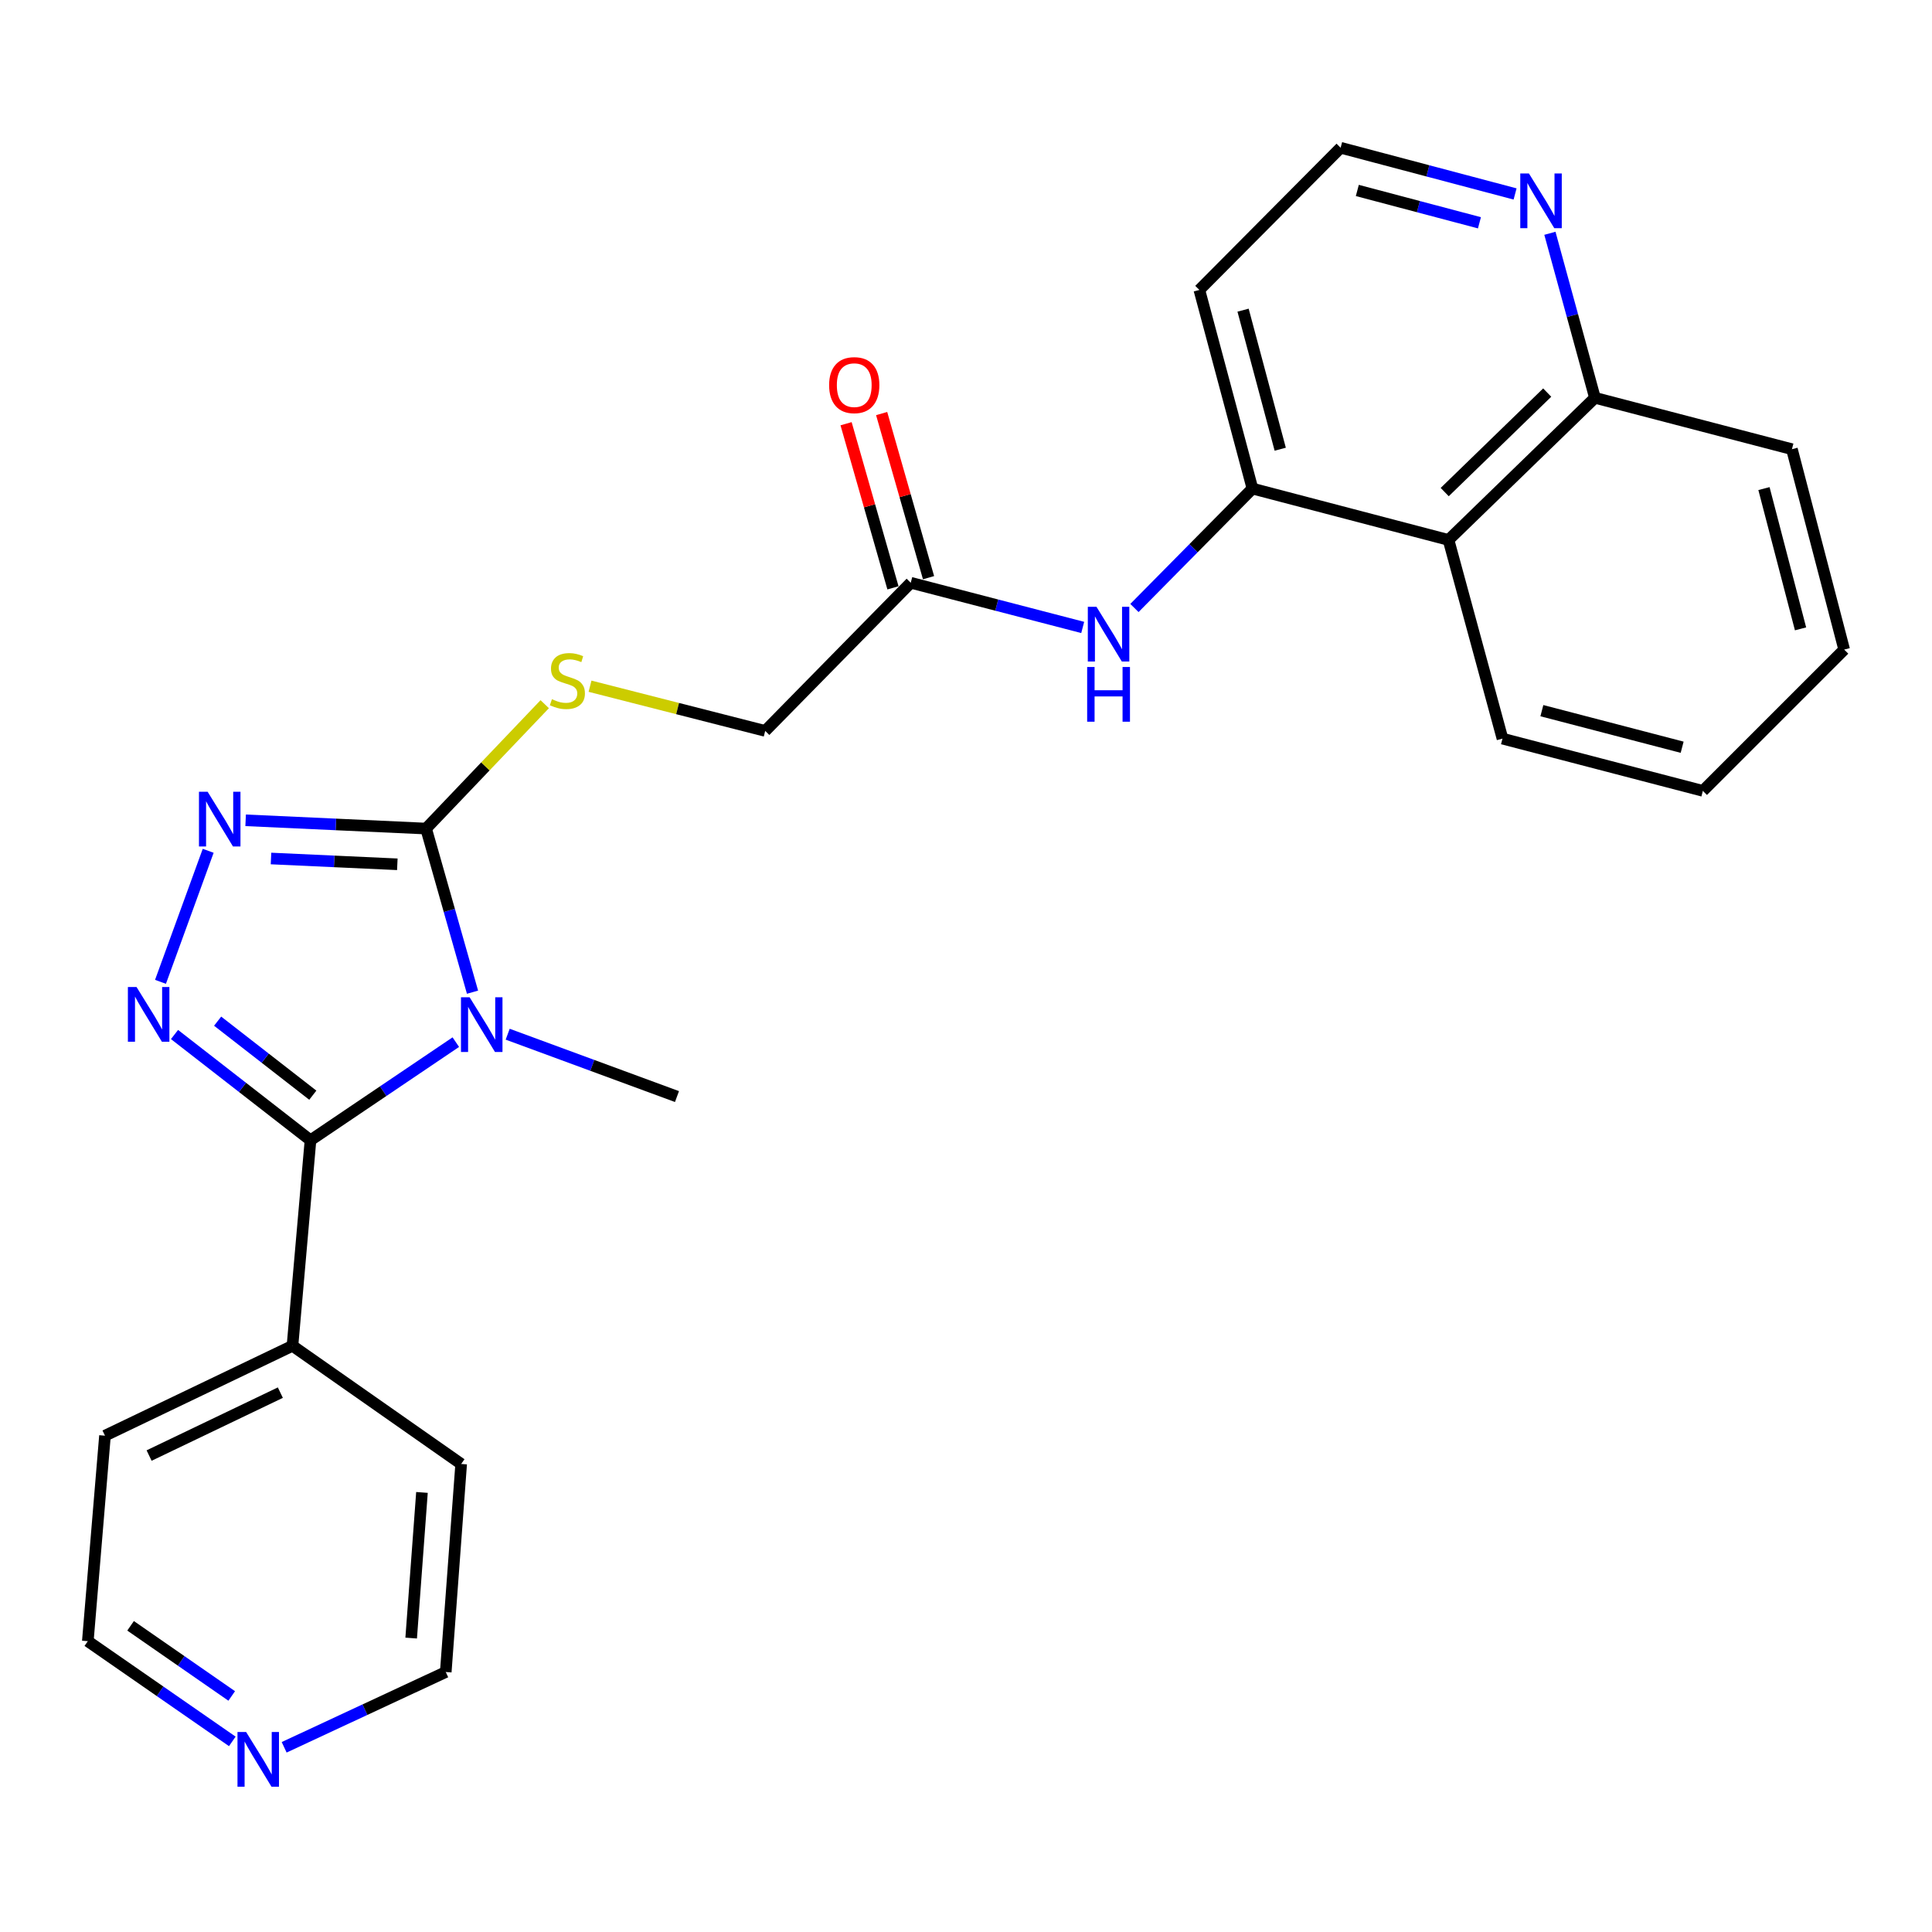 <?xml version='1.0' encoding='iso-8859-1'?>
<svg version='1.1' baseProfile='full'
              xmlns='http://www.w3.org/2000/svg'
                      xmlns:rdkit='http://www.rdkit.org/xml'
                      xmlns:xlink='http://www.w3.org/1999/xlink'
                  xml:space='preserve'
width='1000px' height='1000px' viewBox='0 0 1000 1000'>
<!-- END OF HEADER -->
<rect style='opacity:1.0;fill:#FFFFFF;stroke:none' width='1000' height='1000' x='0' y='0'> </rect>
<path class='bond-0' d='M 235.929,539.41 L 198.318,564.805' style='fill:none;fill-rule:evenodd;stroke:#0000FF;stroke-width:6px;stroke-linecap:butt;stroke-linejoin:miter;stroke-opacity:1' />
<path class='bond-0' d='M 198.318,564.805 L 160.708,590.199' style='fill:none;fill-rule:evenodd;stroke:#000000;stroke-width:6px;stroke-linecap:butt;stroke-linejoin:miter;stroke-opacity:1' />
<path class='bond-2' d='M 244.576,513.556 L 232.559,471.212' style='fill:none;fill-rule:evenodd;stroke:#0000FF;stroke-width:6px;stroke-linecap:butt;stroke-linejoin:miter;stroke-opacity:1' />
<path class='bond-2' d='M 232.559,471.212 L 220.542,428.867' style='fill:none;fill-rule:evenodd;stroke:#000000;stroke-width:6px;stroke-linecap:butt;stroke-linejoin:miter;stroke-opacity:1' />
<path class='bond-15' d='M 262.775,535.302 L 306.589,551.441' style='fill:none;fill-rule:evenodd;stroke:#0000FF;stroke-width:6px;stroke-linecap:butt;stroke-linejoin:miter;stroke-opacity:1' />
<path class='bond-15' d='M 306.589,551.441 L 350.403,567.58' style='fill:none;fill-rule:evenodd;stroke:#000000;stroke-width:6px;stroke-linecap:butt;stroke-linejoin:miter;stroke-opacity:1' />
<path class='bond-1' d='M 160.708,590.199 L 125.518,562.83' style='fill:none;fill-rule:evenodd;stroke:#000000;stroke-width:6px;stroke-linecap:butt;stroke-linejoin:miter;stroke-opacity:1' />
<path class='bond-1' d='M 125.518,562.83 L 90.329,535.461' style='fill:none;fill-rule:evenodd;stroke:#0000FF;stroke-width:6px;stroke-linecap:butt;stroke-linejoin:miter;stroke-opacity:1' />
<path class='bond-1' d='M 161.908,566.871 L 137.275,547.713' style='fill:none;fill-rule:evenodd;stroke:#000000;stroke-width:6px;stroke-linecap:butt;stroke-linejoin:miter;stroke-opacity:1' />
<path class='bond-1' d='M 137.275,547.713 L 112.643,528.555' style='fill:none;fill-rule:evenodd;stroke:#0000FF;stroke-width:6px;stroke-linecap:butt;stroke-linejoin:miter;stroke-opacity:1' />
<path class='bond-9' d='M 160.708,590.199 L 151.388,696.579' style='fill:none;fill-rule:evenodd;stroke:#000000;stroke-width:6px;stroke-linecap:butt;stroke-linejoin:miter;stroke-opacity:1' />
<path class='bond-26' d='M 83.069,508.196 L 107.756,440.374' style='fill:none;fill-rule:evenodd;stroke:#0000FF;stroke-width:6px;stroke-linecap:butt;stroke-linejoin:miter;stroke-opacity:1' />
<path class='bond-3' d='M 220.542,428.867 L 173.841,426.727' style='fill:none;fill-rule:evenodd;stroke:#000000;stroke-width:6px;stroke-linecap:butt;stroke-linejoin:miter;stroke-opacity:1' />
<path class='bond-3' d='M 173.841,426.727 L 127.139,424.588' style='fill:none;fill-rule:evenodd;stroke:#0000FF;stroke-width:6px;stroke-linecap:butt;stroke-linejoin:miter;stroke-opacity:1' />
<path class='bond-3' d='M 205.655,447.356 L 172.964,445.858' style='fill:none;fill-rule:evenodd;stroke:#000000;stroke-width:6px;stroke-linecap:butt;stroke-linejoin:miter;stroke-opacity:1' />
<path class='bond-3' d='M 172.964,445.858 L 140.273,444.36' style='fill:none;fill-rule:evenodd;stroke:#0000FF;stroke-width:6px;stroke-linecap:butt;stroke-linejoin:miter;stroke-opacity:1' />
<path class='bond-7' d='M 220.542,428.867 L 251.245,396.678' style='fill:none;fill-rule:evenodd;stroke:#000000;stroke-width:6px;stroke-linecap:butt;stroke-linejoin:miter;stroke-opacity:1' />
<path class='bond-7' d='M 251.245,396.678 L 281.947,364.488' style='fill:none;fill-rule:evenodd;stroke:#CCCC00;stroke-width:6px;stroke-linecap:butt;stroke-linejoin:miter;stroke-opacity:1' />
<path class='bond-4' d='M 648.267,252.886 L 617.724,283.79' style='fill:none;fill-rule:evenodd;stroke:#000000;stroke-width:6px;stroke-linecap:butt;stroke-linejoin:miter;stroke-opacity:1' />
<path class='bond-4' d='M 617.724,283.79 L 587.182,314.695' style='fill:none;fill-rule:evenodd;stroke:#0000FF;stroke-width:6px;stroke-linecap:butt;stroke-linejoin:miter;stroke-opacity:1' />
<path class='bond-6' d='M 648.267,252.886 L 749.753,279.473' style='fill:none;fill-rule:evenodd;stroke:#000000;stroke-width:6px;stroke-linecap:butt;stroke-linejoin:miter;stroke-opacity:1' />
<path class='bond-16' d='M 648.267,252.886 L 620.786,150.059' style='fill:none;fill-rule:evenodd;stroke:#000000;stroke-width:6px;stroke-linecap:butt;stroke-linejoin:miter;stroke-opacity:1' />
<path class='bond-16' d='M 662.646,232.517 L 643.409,160.538' style='fill:none;fill-rule:evenodd;stroke:#000000;stroke-width:6px;stroke-linecap:butt;stroke-linejoin:miter;stroke-opacity:1' />
<path class='bond-5' d='M 560.408,324.764 L 515.905,313.199' style='fill:none;fill-rule:evenodd;stroke:#0000FF;stroke-width:6px;stroke-linecap:butt;stroke-linejoin:miter;stroke-opacity:1' />
<path class='bond-5' d='M 515.905,313.199 L 471.402,301.634' style='fill:none;fill-rule:evenodd;stroke:#000000;stroke-width:6px;stroke-linecap:butt;stroke-linejoin:miter;stroke-opacity:1' />
<path class='bond-11' d='M 749.753,279.473 L 825.536,205.903' style='fill:none;fill-rule:evenodd;stroke:#000000;stroke-width:6px;stroke-linecap:butt;stroke-linejoin:miter;stroke-opacity:1' />
<path class='bond-11' d='M 747.781,254.697 L 800.829,203.198' style='fill:none;fill-rule:evenodd;stroke:#000000;stroke-width:6px;stroke-linecap:butt;stroke-linejoin:miter;stroke-opacity:1' />
<path class='bond-18' d='M 749.753,279.473 L 777.681,382.31' style='fill:none;fill-rule:evenodd;stroke:#000000;stroke-width:6px;stroke-linecap:butt;stroke-linejoin:miter;stroke-opacity:1' />
<path class='bond-14' d='M 305.397,355.182 L 350.732,366.752' style='fill:none;fill-rule:evenodd;stroke:#CCCC00;stroke-width:6px;stroke-linecap:butt;stroke-linejoin:miter;stroke-opacity:1' />
<path class='bond-14' d='M 350.732,366.752 L 396.067,378.321' style='fill:none;fill-rule:evenodd;stroke:#000000;stroke-width:6px;stroke-linecap:butt;stroke-linejoin:miter;stroke-opacity:1' />
<path class='bond-8' d='M 471.402,301.634 L 396.067,378.321' style='fill:none;fill-rule:evenodd;stroke:#000000;stroke-width:6px;stroke-linecap:butt;stroke-linejoin:miter;stroke-opacity:1' />
<path class='bond-13' d='M 480.609,299.004 L 468.474,256.53' style='fill:none;fill-rule:evenodd;stroke:#000000;stroke-width:6px;stroke-linecap:butt;stroke-linejoin:miter;stroke-opacity:1' />
<path class='bond-13' d='M 468.474,256.53 L 456.339,214.056' style='fill:none;fill-rule:evenodd;stroke:#FF0000;stroke-width:6px;stroke-linecap:butt;stroke-linejoin:miter;stroke-opacity:1' />
<path class='bond-13' d='M 462.195,304.264 L 450.06,261.79' style='fill:none;fill-rule:evenodd;stroke:#000000;stroke-width:6px;stroke-linecap:butt;stroke-linejoin:miter;stroke-opacity:1' />
<path class='bond-13' d='M 450.06,261.79 L 437.926,219.317' style='fill:none;fill-rule:evenodd;stroke:#FF0000;stroke-width:6px;stroke-linecap:butt;stroke-linejoin:miter;stroke-opacity:1' />
<path class='bond-21' d='M 151.388,696.579 L 238.703,757.743' style='fill:none;fill-rule:evenodd;stroke:#000000;stroke-width:6px;stroke-linecap:butt;stroke-linejoin:miter;stroke-opacity:1' />
<path class='bond-22' d='M 151.388,696.579 L 54.338,743.104' style='fill:none;fill-rule:evenodd;stroke:#000000;stroke-width:6px;stroke-linecap:butt;stroke-linejoin:miter;stroke-opacity:1' />
<path class='bond-22' d='M 145.109,720.827 L 77.174,753.394' style='fill:none;fill-rule:evenodd;stroke:#000000;stroke-width:6px;stroke-linecap:butt;stroke-linejoin:miter;stroke-opacity:1' />
<path class='bond-10' d='M 784.207,100.394 L 739.058,88.436' style='fill:none;fill-rule:evenodd;stroke:#0000FF;stroke-width:6px;stroke-linecap:butt;stroke-linejoin:miter;stroke-opacity:1' />
<path class='bond-10' d='M 739.058,88.436 L 693.908,76.478' style='fill:none;fill-rule:evenodd;stroke:#000000;stroke-width:6px;stroke-linecap:butt;stroke-linejoin:miter;stroke-opacity:1' />
<path class='bond-10' d='M 765.759,115.319 L 734.155,106.948' style='fill:none;fill-rule:evenodd;stroke:#0000FF;stroke-width:6px;stroke-linecap:butt;stroke-linejoin:miter;stroke-opacity:1' />
<path class='bond-10' d='M 734.155,106.948 L 702.55,98.578' style='fill:none;fill-rule:evenodd;stroke:#000000;stroke-width:6px;stroke-linecap:butt;stroke-linejoin:miter;stroke-opacity:1' />
<path class='bond-28' d='M 802.228,120.751 L 813.882,163.327' style='fill:none;fill-rule:evenodd;stroke:#0000FF;stroke-width:6px;stroke-linecap:butt;stroke-linejoin:miter;stroke-opacity:1' />
<path class='bond-28' d='M 813.882,163.327 L 825.536,205.903' style='fill:none;fill-rule:evenodd;stroke:#000000;stroke-width:6px;stroke-linecap:butt;stroke-linejoin:miter;stroke-opacity:1' />
<path class='bond-23' d='M 825.536,205.903 L 927.501,232.501' style='fill:none;fill-rule:evenodd;stroke:#000000;stroke-width:6px;stroke-linecap:butt;stroke-linejoin:miter;stroke-opacity:1' />
<path class='bond-12' d='M 120.24,901.339 L 82.847,875.407' style='fill:none;fill-rule:evenodd;stroke:#0000FF;stroke-width:6px;stroke-linecap:butt;stroke-linejoin:miter;stroke-opacity:1' />
<path class='bond-12' d='M 82.847,875.407 L 45.455,849.474' style='fill:none;fill-rule:evenodd;stroke:#000000;stroke-width:6px;stroke-linecap:butt;stroke-linejoin:miter;stroke-opacity:1' />
<path class='bond-12' d='M 119.936,877.823 L 93.761,859.67' style='fill:none;fill-rule:evenodd;stroke:#0000FF;stroke-width:6px;stroke-linecap:butt;stroke-linejoin:miter;stroke-opacity:1' />
<path class='bond-12' d='M 93.761,859.67 L 67.586,841.517' style='fill:none;fill-rule:evenodd;stroke:#000000;stroke-width:6px;stroke-linecap:butt;stroke-linejoin:miter;stroke-opacity:1' />
<path class='bond-27' d='M 147.08,904.398 L 188.902,884.915' style='fill:none;fill-rule:evenodd;stroke:#0000FF;stroke-width:6px;stroke-linecap:butt;stroke-linejoin:miter;stroke-opacity:1' />
<path class='bond-27' d='M 188.902,884.915 L 230.724,865.433' style='fill:none;fill-rule:evenodd;stroke:#000000;stroke-width:6px;stroke-linecap:butt;stroke-linejoin:miter;stroke-opacity:1' />
<path class='bond-17' d='M 620.786,150.059 L 693.908,76.478' style='fill:none;fill-rule:evenodd;stroke:#000000;stroke-width:6px;stroke-linecap:butt;stroke-linejoin:miter;stroke-opacity:1' />
<path class='bond-24' d='M 777.681,382.31 L 881.402,409.355' style='fill:none;fill-rule:evenodd;stroke:#000000;stroke-width:6px;stroke-linecap:butt;stroke-linejoin:miter;stroke-opacity:1' />
<path class='bond-24' d='M 798.071,367.836 L 870.675,386.768' style='fill:none;fill-rule:evenodd;stroke:#000000;stroke-width:6px;stroke-linecap:butt;stroke-linejoin:miter;stroke-opacity:1' />
<path class='bond-19' d='M 45.455,849.474 L 54.338,743.104' style='fill:none;fill-rule:evenodd;stroke:#000000;stroke-width:6px;stroke-linecap:butt;stroke-linejoin:miter;stroke-opacity:1' />
<path class='bond-20' d='M 230.724,865.433 L 238.703,757.743' style='fill:none;fill-rule:evenodd;stroke:#000000;stroke-width:6px;stroke-linecap:butt;stroke-linejoin:miter;stroke-opacity:1' />
<path class='bond-20' d='M 212.823,847.864 L 218.408,772.482' style='fill:none;fill-rule:evenodd;stroke:#000000;stroke-width:6px;stroke-linecap:butt;stroke-linejoin:miter;stroke-opacity:1' />
<path class='bond-29' d='M 927.501,232.501 L 954.545,336.222' style='fill:none;fill-rule:evenodd;stroke:#000000;stroke-width:6px;stroke-linecap:butt;stroke-linejoin:miter;stroke-opacity:1' />
<path class='bond-29' d='M 913.027,252.891 L 931.958,325.496' style='fill:none;fill-rule:evenodd;stroke:#000000;stroke-width:6px;stroke-linecap:butt;stroke-linejoin:miter;stroke-opacity:1' />
<path class='bond-25' d='M 881.402,409.355 L 954.545,336.222' style='fill:none;fill-rule:evenodd;stroke:#000000;stroke-width:6px;stroke-linecap:butt;stroke-linejoin:miter;stroke-opacity:1' />
<path  class='atom-0' d='M 243.083 516.194
L 252.363 531.194
Q 253.283 532.674, 254.763 535.354
Q 256.243 538.034, 256.323 538.194
L 256.323 516.194
L 260.083 516.194
L 260.083 544.514
L 256.203 544.514
L 246.243 528.114
Q 245.083 526.194, 243.843 523.994
Q 242.643 521.794, 242.283 521.114
L 242.283 544.514
L 238.603 544.514
L 238.603 516.194
L 243.083 516.194
' fill='#0000FF'/>
<path  class='atom-2' d='M 70.676 510.885
L 79.956 525.885
Q 80.876 527.365, 82.356 530.045
Q 83.836 532.725, 83.916 532.885
L 83.916 510.885
L 87.676 510.885
L 87.676 539.205
L 83.796 539.205
L 73.836 522.805
Q 72.676 520.885, 71.436 518.685
Q 70.236 516.485, 69.876 515.805
L 69.876 539.205
L 66.196 539.205
L 66.196 510.885
L 70.676 510.885
' fill='#0000FF'/>
<path  class='atom-4' d='M 107.466 409.813
L 116.746 424.813
Q 117.666 426.293, 119.146 428.973
Q 120.626 431.653, 120.706 431.813
L 120.706 409.813
L 124.466 409.813
L 124.466 438.133
L 120.586 438.133
L 110.626 421.733
Q 109.466 419.813, 108.226 417.613
Q 107.026 415.413, 106.666 414.733
L 106.666 438.133
L 102.986 438.133
L 102.986 409.813
L 107.466 409.813
' fill='#0000FF'/>
<path  class='atom-6' d='M 567.533 314.082
L 576.813 329.082
Q 577.733 330.562, 579.213 333.242
Q 580.693 335.922, 580.773 336.082
L 580.773 314.082
L 584.533 314.082
L 584.533 342.402
L 580.653 342.402
L 570.693 326.002
Q 569.533 324.082, 568.293 321.882
Q 567.093 319.682, 566.733 319.002
L 566.733 342.402
L 563.053 342.402
L 563.053 314.082
L 567.533 314.082
' fill='#0000FF'/>
<path  class='atom-6' d='M 562.713 345.234
L 566.553 345.234
L 566.553 357.274
L 581.033 357.274
L 581.033 345.234
L 584.873 345.234
L 584.873 373.554
L 581.033 373.554
L 581.033 360.474
L 566.553 360.474
L 566.553 373.554
L 562.713 373.554
L 562.713 345.234
' fill='#0000FF'/>
<path  class='atom-8' d='M 285.676 361.911
Q 285.996 362.031, 287.316 362.591
Q 288.636 363.151, 290.076 363.511
Q 291.556 363.831, 292.996 363.831
Q 295.676 363.831, 297.236 362.551
Q 298.796 361.231, 298.796 358.951
Q 298.796 357.391, 297.996 356.431
Q 297.236 355.471, 296.036 354.951
Q 294.836 354.431, 292.836 353.831
Q 290.316 353.071, 288.796 352.351
Q 287.316 351.631, 286.236 350.111
Q 285.196 348.591, 285.196 346.031
Q 285.196 342.471, 287.596 340.271
Q 290.036 338.071, 294.836 338.071
Q 298.116 338.071, 301.836 339.631
L 300.916 342.711
Q 297.516 341.311, 294.956 341.311
Q 292.196 341.311, 290.676 342.471
Q 289.156 343.591, 289.196 345.551
Q 289.196 347.071, 289.956 347.991
Q 290.756 348.911, 291.876 349.431
Q 293.036 349.951, 294.956 350.551
Q 297.516 351.351, 299.036 352.151
Q 300.556 352.951, 301.636 354.591
Q 302.756 356.191, 302.756 358.951
Q 302.756 362.871, 300.116 364.991
Q 297.516 367.071, 293.156 367.071
Q 290.636 367.071, 288.716 366.511
Q 286.836 365.991, 284.596 365.071
L 285.676 361.911
' fill='#CCCC00'/>
<path  class='atom-11' d='M 791.369 89.789
L 800.649 104.789
Q 801.569 106.269, 803.049 108.949
Q 804.529 111.629, 804.609 111.789
L 804.609 89.789
L 808.369 89.789
L 808.369 118.109
L 804.489 118.109
L 794.529 101.709
Q 793.369 99.789, 792.129 97.589
Q 790.929 95.389, 790.569 94.709
L 790.569 118.109
L 786.889 118.109
L 786.889 89.789
L 791.369 89.789
' fill='#0000FF'/>
<path  class='atom-13' d='M 127.403 896.489
L 136.683 911.489
Q 137.603 912.969, 139.083 915.649
Q 140.563 918.329, 140.643 918.489
L 140.643 896.489
L 144.403 896.489
L 144.403 924.809
L 140.523 924.809
L 130.563 908.409
Q 129.403 906.489, 128.163 904.289
Q 126.963 902.089, 126.603 901.409
L 126.603 924.809
L 122.923 924.809
L 122.923 896.489
L 127.403 896.489
' fill='#0000FF'/>
<path  class='atom-14' d='M 429.155 199.344
Q 429.155 192.544, 432.515 188.744
Q 435.875 184.944, 442.155 184.944
Q 448.435 184.944, 451.795 188.744
Q 455.155 192.544, 455.155 199.344
Q 455.155 206.224, 451.755 210.144
Q 448.355 214.024, 442.155 214.024
Q 435.915 214.024, 432.515 210.144
Q 429.155 206.264, 429.155 199.344
M 442.155 210.824
Q 446.475 210.824, 448.795 207.944
Q 451.155 205.024, 451.155 199.344
Q 451.155 193.784, 448.795 190.984
Q 446.475 188.144, 442.155 188.144
Q 437.835 188.144, 435.475 190.944
Q 433.155 193.744, 433.155 199.344
Q 433.155 205.064, 435.475 207.944
Q 437.835 210.824, 442.155 210.824
' fill='#FF0000'/>
</svg>
